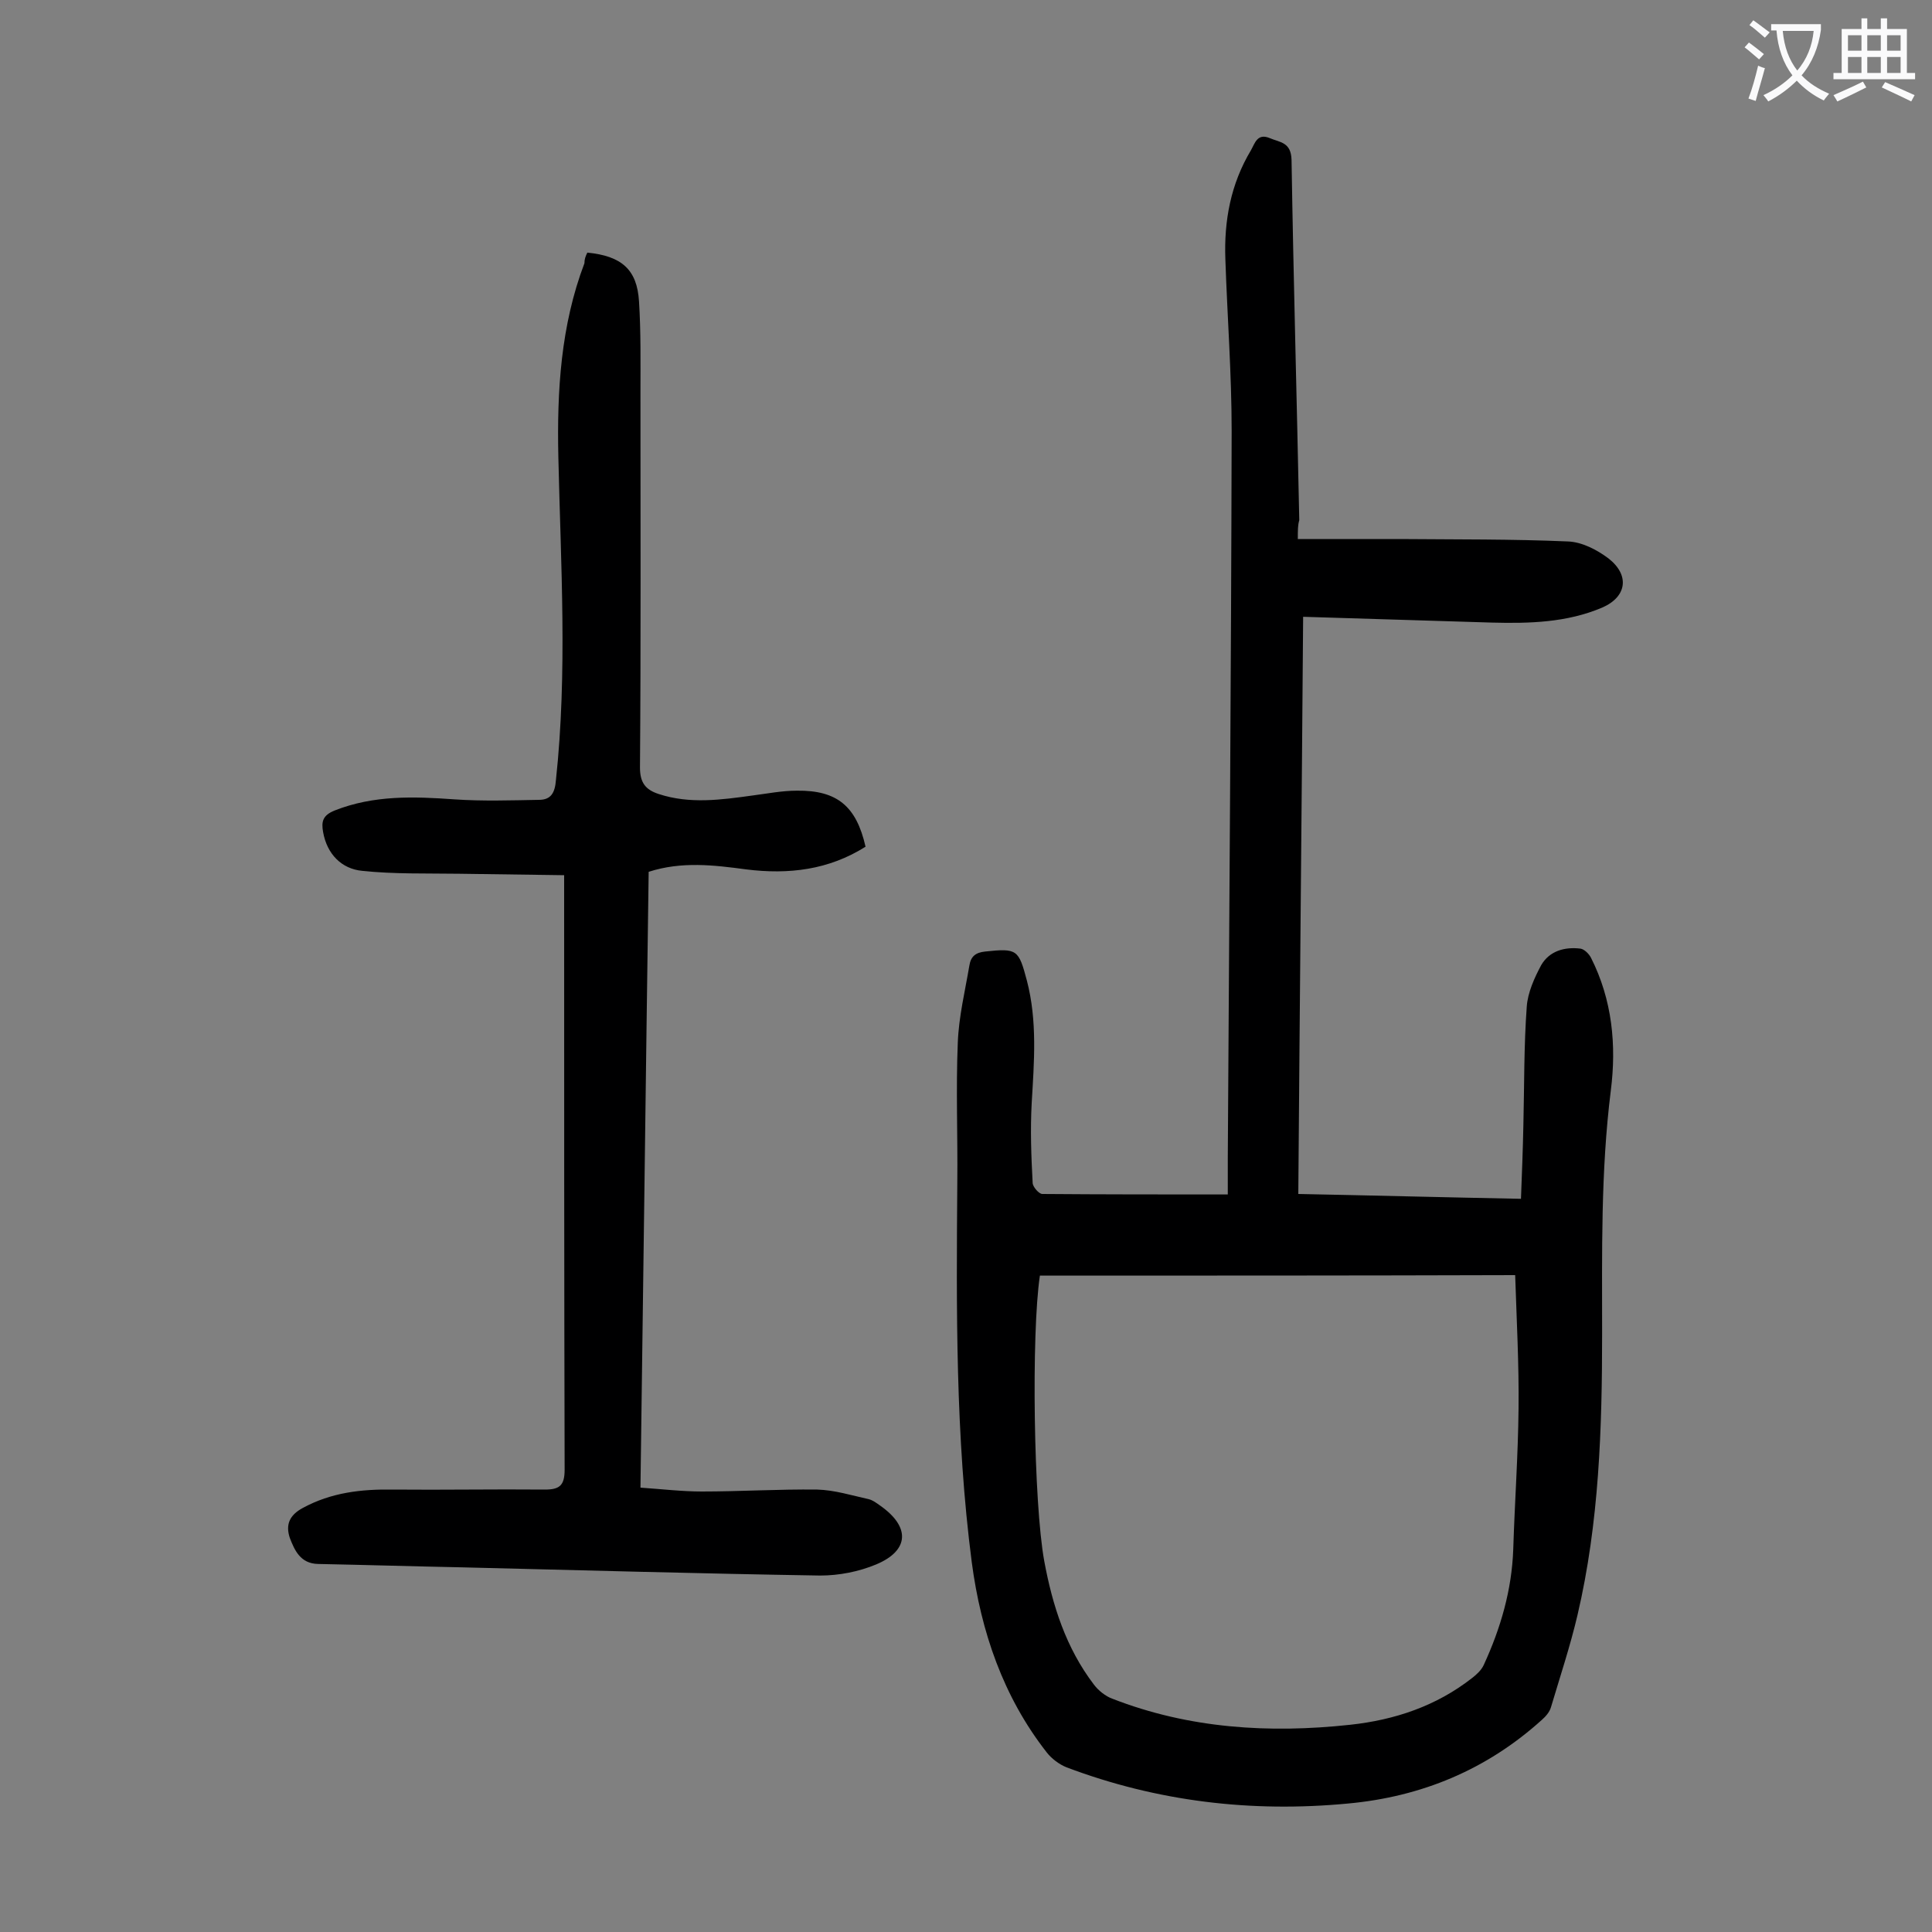 <svg enable-background="new 0 0 400 400" viewBox="0 0 400 400" xmlns="http://www.w3.org/2000/svg"><rect x="0" y="0" width="400" height="400" fill="#808080" stroke="none"/><path d="m268.7 111.6h21.1c11.6.1 23.2 0 34.8.5 2.9.1 6 1.7 8.4 3.5 4.5 3.5 3.8 8-1.3 10.2-7.3 3.1-15 3.3-22.8 3.1-12.9-.4-25.8-.8-39.1-1.2-.3 40.1-.7 79.6-1 119.5 15.3.3 30.4.7 46.1 1 .2-5.2.4-10.3.5-15.3.2-8.2.1-16.4.7-24.5.2-2.9 1.6-6 3-8.6 1.7-2.9 4.8-3.8 8.1-3.4.8.1 1.8 1.1 2.2 1.9 4.4 8.7 5.3 18.1 4.1 27.5-2.1 16.8-1.8 33.5-1.8 50.3 0 19.6-.6 39.1-5.1 58.3-1.5 6.4-3.6 12.7-5.5 19.1-.3 1-1.1 1.9-1.9 2.6-11.4 10.3-24.9 15.9-40.1 17.3-20 1.9-39.5-.4-58.3-7.5-1.5-.6-3.1-1.8-4.1-3.1-9-11.5-13.6-25-15.5-39.3-3.4-26.2-3.2-52.5-3-78.8.1-9.6-.3-19.2.1-28.8.2-5.4 1.5-10.7 2.4-16 .3-1.9 1.3-2.7 3.3-2.9 6.6-.7 6.9-.4 8.6 6 2.2 8.4 1.5 16.9 1 25.4-.3 5.5-.1 11 .2 16.5 0 .8 1.3 2.3 2 2.3 12.6.1 25.2.1 38.4.1 0-2.1 0-4.8 0-7.5.3-50.2.7-100.4.8-150.6 0-11.8-.9-23.6-1.3-35.5-.3-8 1.1-15.6 5.3-22.6.8-1.4 1.3-3.6 3.9-2.5 2.1.9 4.4.8 4.5 4.5.4 24.9 1.1 49.7 1.6 74.6-.3 1-.3 2-.3 3.9zm-53.4 152.5c-1.8 12-1.3 47.1.9 59.1 1.7 9.2 4.5 18 10.3 25.6.9 1.2 2.4 2.4 3.8 2.9 15.9 6.2 32.5 7.2 49.2 5.4 9.3-1 17.9-3.9 25.3-9.7.9-.7 1.9-1.6 2.4-2.7 3.5-7.6 5.8-15.5 6.1-23.9.3-9.7 1-19.4 1.1-29.2.1-9.1-.4-18.3-.7-27.6-33 .1-65.6.1-98.4.1z" fill="#000001"/><path d="m121.6 52.3c7.1.7 10.3 3.5 10.7 10.1.4 6.3.3 12.6.3 18.9 0 25.9.1 51.7-.1 77.6 0 3.1 1.1 4.6 3.9 5.5 6.4 2.1 12.9 1.2 19.4.3 3.1-.4 6.1-1 9.2-1 8.3-.1 12.3 3.2 14.2 11.6-7.6 4.8-15.9 5.8-24.7 4.7-6.7-.9-13.4-1.7-20.2.5-.6 42.3-1.1 84.6-1.7 127.5 4.4.3 8.6.8 12.7.8 8 0 15.9-.5 23.9-.4 3.6.1 7.1 1.2 10.7 2 .8.2 1.6.8 2.3 1.3 6.3 4.4 6.1 9.3-.8 12.2-3.6 1.5-7.7 2.3-11.6 2.3-24.7-.4-49.5-1.1-74.2-1.7-9.9-.2-19.9-.5-29.8-.7-3.6-.1-4.8-2.8-5.8-5.4-.9-2.7-.1-4.7 2.7-6.2 5.9-3.2 12.1-3.9 18.6-3.8 10.5.1 21-.1 31.5 0 3 0 4.1-.8 4.1-4.1-.1-39.7-.1-79.4-.1-119.1 0-1.1 0-2.2 0-4-7.4-.1-14.6-.2-21.7-.3-6.7-.1-13.5.1-20.1-.6-4.3-.4-7.3-3.5-8.1-8-.4-2.2-.1-3.5 2.4-4.5 8.1-3.2 16.4-2.9 24.8-2.3 5.8.4 11.7.2 17.5.1 2.5 0 3.3-1.5 3.5-4.1 2.4-22.3 1-44.6.5-66.9-.3-13.7.5-27.2 5.4-40.1 0-.8.2-1.4.6-2.2z" fill="#000001"/><g fill="#fafafb"><path d="m362.1 8.8c1.1.8 2.1 1.6 3.1 2.4l-1 1.1c-1.3-1.1-2.3-2-3-2.5zm1.9 4.8c.5.2.9.4 1.4.5-.6 2.3-1.3 4.5-1.9 6.8l-1.5-.5c.8-2.1 1.4-4.3 2-6.8zm-1-9.4c1.3.9 2.4 1.8 3.4 2.5l-1 1.1c-1.4-1.2-2.4-2.1-3.2-2.6zm3.7 2.2v-1.4h10.3v1.2c-.5 3.6-1.8 6.8-4 9.4 1.5 1.6 3.4 2.8 5.7 3.8-.3.4-.7.8-1.1 1.4-2.3-1.1-4.1-2.5-5.6-4.1-1.6 1.6-3.6 3.1-5.9 4.3-.3-.5-.7-.9-1-1.3 2.4-1.1 4.4-2.5 6-4.1-1.9-2.5-3-5.6-3.3-9.3h-1.1zm8.8 0h-6.4c.3 3.3 1.3 6 3 8.2 2-2.3 3.1-5.1 3.4-8.2z"/><path d="m385.3 3.8h1.3v2.2h2.8v-2.2h1.3v2.2h4.1v9.1h1.7v1.3h-16.9v-1.3h1.7v-9.1h4.1v-2.2zm.4 13.1.7 1.2c-1.8.9-3.8 1.9-6 2.9-.2-.4-.5-.8-.8-1.3 2.3-1 4.3-1.9 6.1-2.8zm-3.1-6.4h2.8v-3.2h-2.8zm0 4.6h2.8v-3.3h-2.8zm4-4.6h2.8v-3.2h-2.8zm0 4.6h2.8v-3.3h-2.8zm3.7 1.9c2.1.9 4.1 1.8 6.1 2.7l-.7 1.3c-2.2-1.1-4.2-2-6.1-2.9zm3.2-9.7h-2.8v3.2h2.8zm-2.8 7.8h2.8v-3.3h-2.8z"/></g></svg>